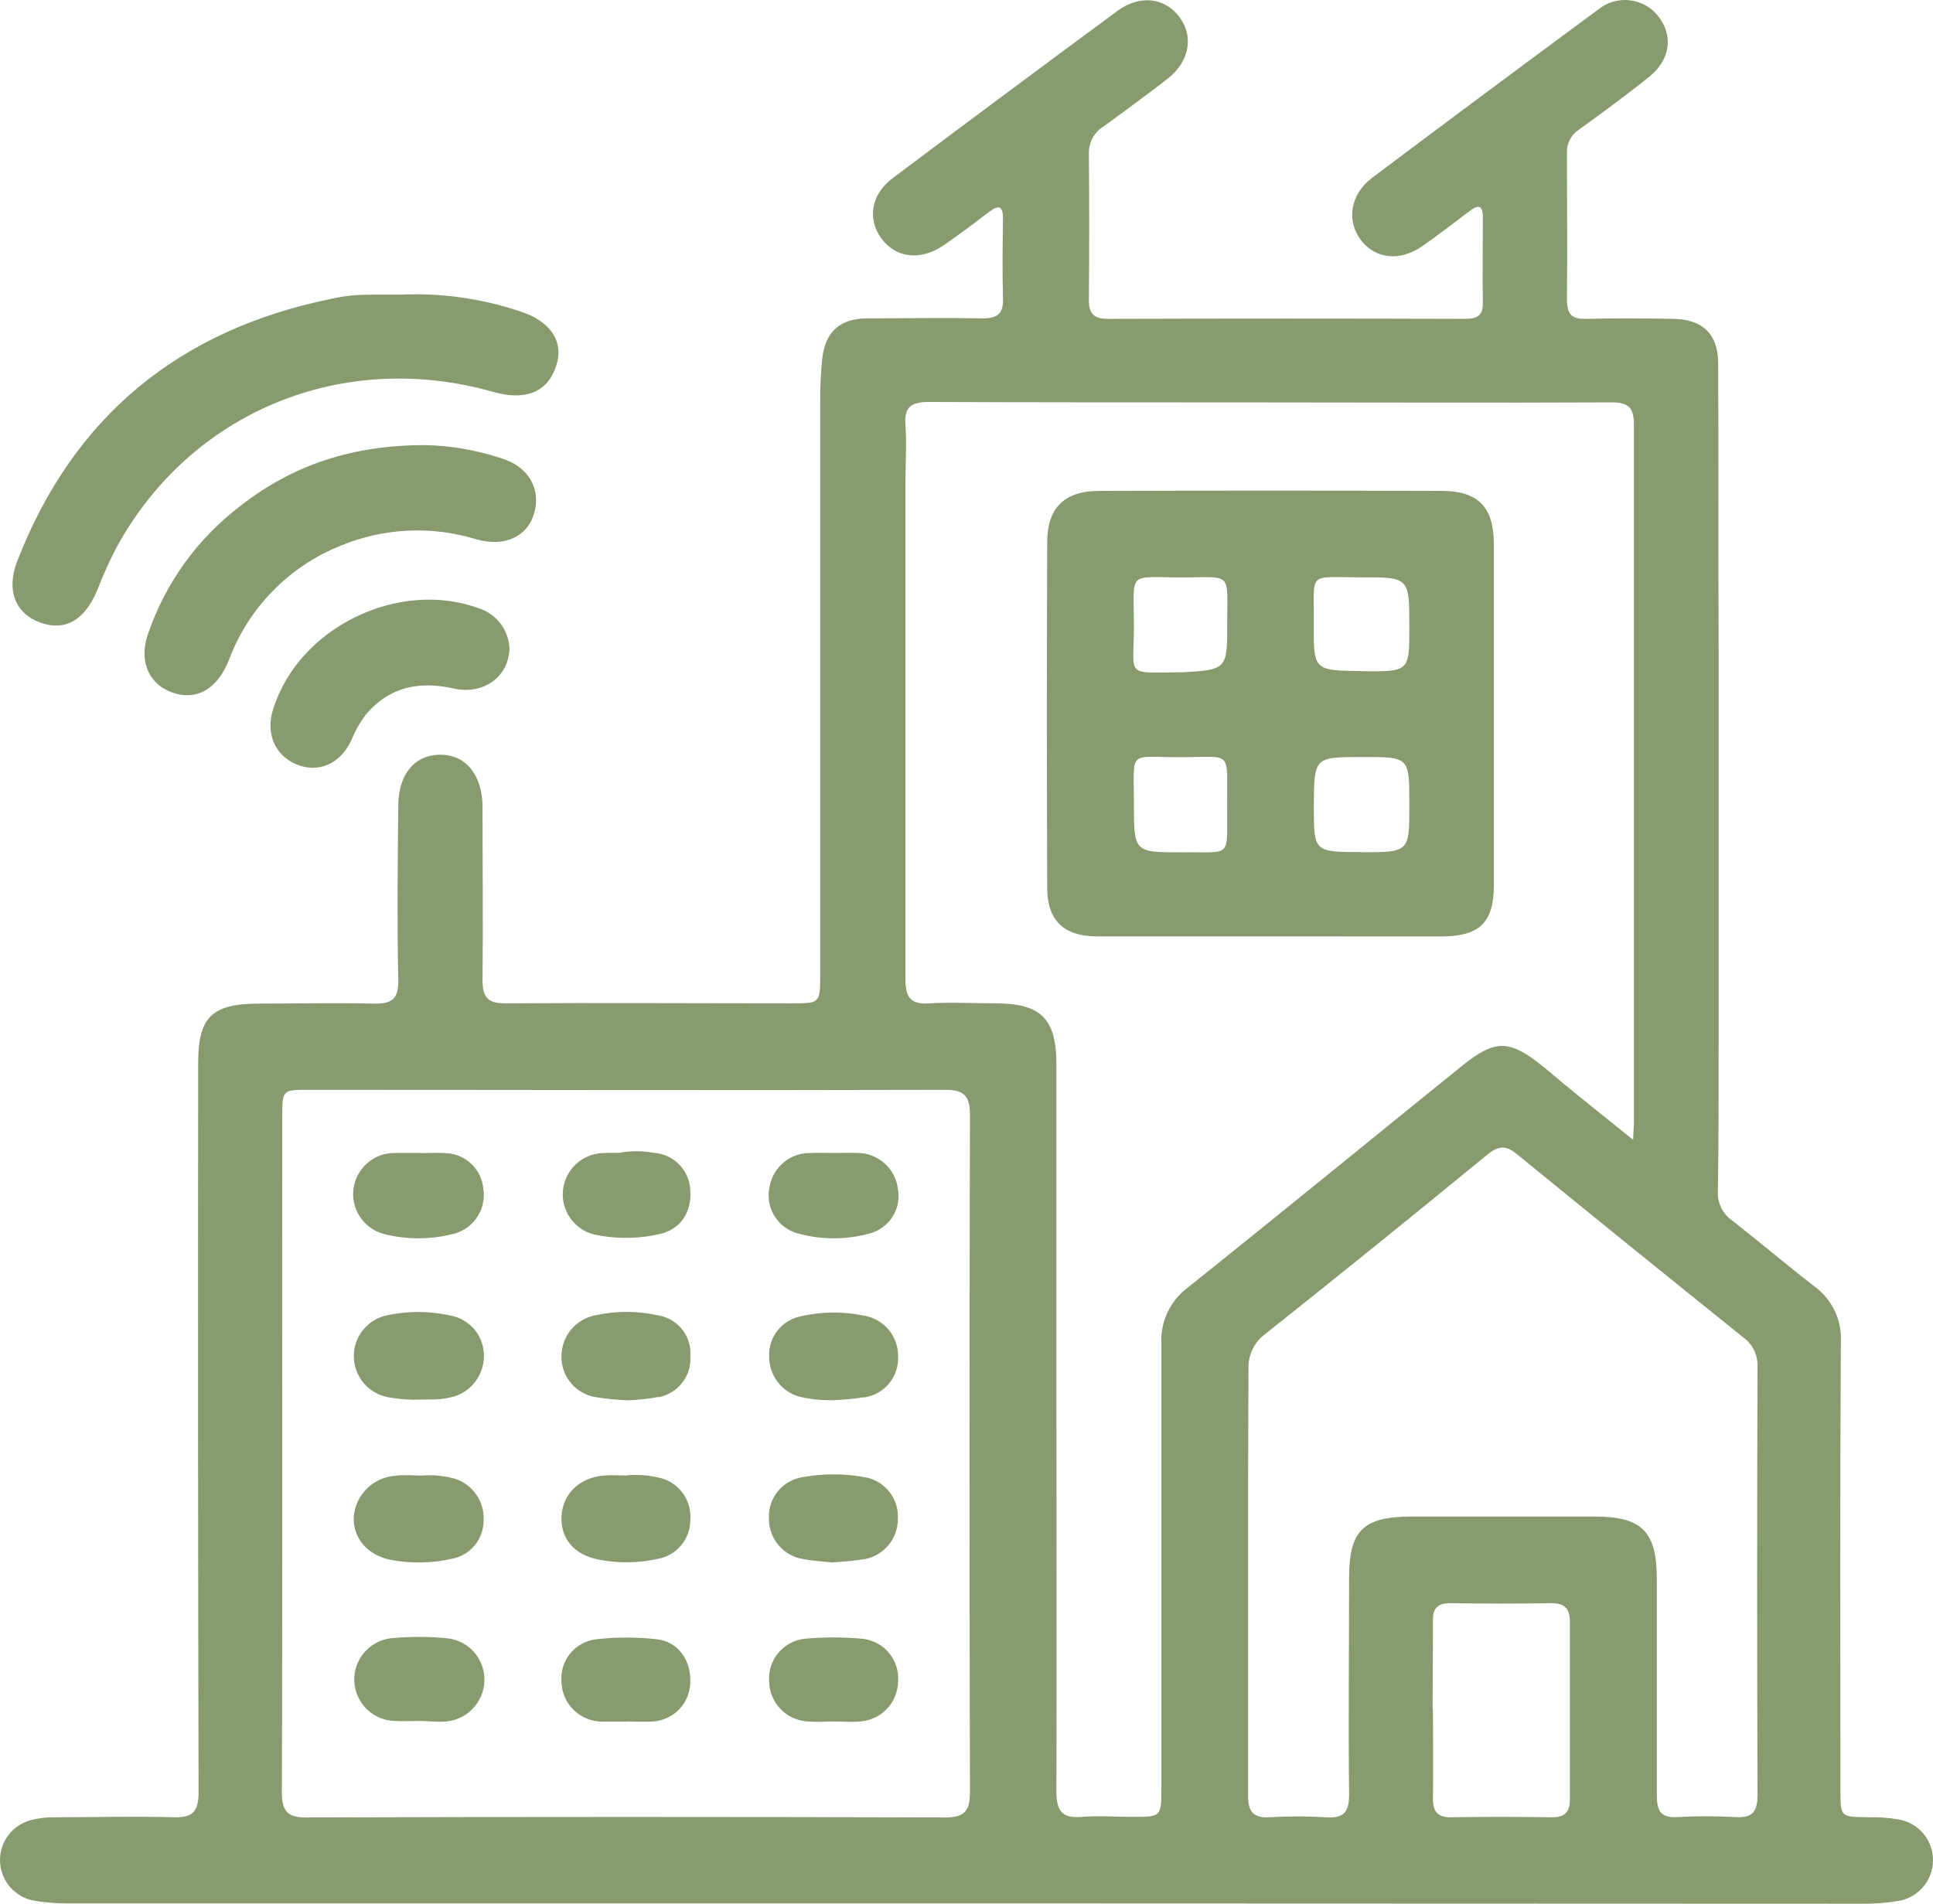 <svg width="67" height="66" viewBox="0 0 67 66" fill="none" xmlns="http://www.w3.org/2000/svg">
<path d="M33.484 65.988C23.118 65.988 12.752 65.988 2.385 65.988C1.986 65.992 1.586 65.961 1.192 65.895C0.869 65.84 0.575 65.676 0.359 65.431C0.142 65.186 0.016 64.874 0.001 64.548C-0.013 64.221 0.085 63.9 0.279 63.636C0.473 63.373 0.751 63.184 1.068 63.101C1.344 63.029 1.63 62.995 1.916 63.002C3.284 63.002 4.65 62.962 6.015 63.002C6.711 63.025 6.883 62.776 6.883 62.113C6.863 53.693 6.858 45.274 6.869 36.856C6.869 35.275 7.333 34.807 8.93 34.793C10.273 34.793 11.616 34.764 12.956 34.793C13.589 34.81 13.827 34.626 13.804 33.946C13.762 31.948 13.784 29.947 13.804 27.949C13.804 26.845 14.37 26.162 15.272 26.165C16.174 26.168 16.722 26.899 16.725 27.98C16.725 29.978 16.747 31.979 16.725 33.977C16.725 34.601 16.928 34.79 17.542 34.784C20.838 34.762 24.138 34.784 27.437 34.784C28.415 34.784 28.429 34.784 28.429 33.802C28.429 27.196 28.429 20.588 28.429 13.978C28.424 13.461 28.448 12.945 28.5 12.431C28.607 11.503 29.111 11.048 30.041 11.037C31.384 11.037 32.727 11.014 34.07 11.037C34.595 11.037 34.782 10.859 34.765 10.34C34.74 9.426 34.751 8.508 34.765 7.591C34.765 7.154 34.635 7.08 34.284 7.346C33.761 7.743 33.236 8.144 32.69 8.514C31.901 9.05 31.047 8.943 30.555 8.274C30.063 7.605 30.174 6.753 30.943 6.174C33.525 4.236 36.123 2.303 38.737 0.374C39.509 -0.19 40.363 -0.086 40.872 0.58C41.381 1.246 41.242 2.13 40.465 2.734C39.738 3.298 39 3.84 38.257 4.379C38.096 4.477 37.965 4.615 37.874 4.779C37.784 4.944 37.739 5.129 37.742 5.316C37.757 7.01 37.757 8.703 37.742 10.396C37.742 10.882 37.917 11.054 38.407 11.054C42.529 11.041 46.651 11.041 50.775 11.054C51.163 11.054 51.403 10.969 51.397 10.512C51.38 9.524 51.397 8.537 51.397 7.549C51.397 7.046 51.202 7.117 50.903 7.343C50.38 7.741 49.857 8.141 49.317 8.522C48.536 9.073 47.685 8.988 47.176 8.33C46.667 7.673 46.786 6.744 47.561 6.163C50.16 4.21 52.766 2.27 55.378 0.343C55.528 0.218 55.701 0.123 55.888 0.065C56.075 0.008 56.272 -0.012 56.466 0.007C56.661 0.026 56.85 0.084 57.022 0.177C57.194 0.27 57.345 0.397 57.467 0.549C58.005 1.227 57.908 2.059 57.162 2.663C56.416 3.267 55.556 3.894 54.736 4.489C54.599 4.577 54.487 4.7 54.413 4.846C54.338 4.991 54.303 5.153 54.312 5.316C54.312 7.01 54.329 8.703 54.312 10.396C54.312 10.885 54.476 11.068 54.968 11.054C55.98 11.029 56.995 11.037 58.007 11.054C59.02 11.071 59.548 11.59 59.554 12.578C59.571 15.917 59.554 19.253 59.571 22.592C59.571 27.079 59.571 31.569 59.571 36.06C59.571 37.798 59.571 39.537 59.545 41.279C59.531 41.476 59.568 41.674 59.652 41.853C59.736 42.032 59.865 42.187 60.026 42.303C60.99 43.056 61.923 43.85 62.89 44.597C63.193 44.818 63.436 45.112 63.596 45.45C63.756 45.789 63.828 46.163 63.806 46.536C63.775 51.71 63.789 56.886 63.792 62.059C63.792 62.993 63.792 62.985 64.722 63.002C65.101 62.99 65.48 63.018 65.853 63.084C66.183 63.152 66.479 63.333 66.689 63.597C66.899 63.861 67.009 64.19 66.999 64.527C66.99 64.864 66.863 65.186 66.639 65.439C66.416 65.691 66.11 65.856 65.776 65.906C65.359 65.974 64.936 66.005 64.513 65.999C54.169 65.996 43.826 65.992 33.484 65.988ZM56.608 39.517C56.608 39.235 56.633 39.108 56.633 38.989C56.633 30.899 56.633 22.808 56.633 14.717C56.633 14.136 56.444 13.947 55.862 13.95C51.528 13.97 47.193 13.95 42.856 13.95C39.3 13.95 35.74 13.95 32.184 13.936C31.562 13.936 31.336 14.128 31.384 14.746C31.432 15.364 31.384 16.061 31.384 16.721C31.384 22.459 31.384 28.197 31.384 33.938C31.384 34.573 31.556 34.838 32.232 34.784C32.984 34.739 33.739 34.784 34.494 34.784C36.088 34.784 36.617 35.318 36.617 36.907C36.617 40.717 36.617 44.526 36.617 48.334C36.617 52.921 36.631 57.507 36.617 62.093C36.617 62.751 36.784 63.05 37.488 62.988C38.07 62.94 38.664 62.988 39.252 62.988C40.255 62.988 40.255 62.988 40.255 61.972C40.255 56.846 40.255 51.718 40.255 46.593C40.234 46.219 40.305 45.846 40.463 45.506C40.621 45.166 40.861 44.871 41.16 44.645C44.341 42.105 47.493 39.523 50.66 36.963C51.836 36.015 52.319 36.029 53.509 36.994C54.49 37.824 55.494 38.62 56.608 39.517ZM9.784 50.397C9.784 54.304 9.784 58.207 9.77 62.11C9.77 62.768 9.931 63.011 10.632 63.008C18.006 62.985 25.38 62.985 32.755 63.008C33.456 63.008 33.62 62.765 33.62 62.107C33.599 54.301 33.599 46.492 33.62 38.682C33.62 38.024 33.456 37.782 32.755 37.782C25.404 37.804 18.053 37.782 10.703 37.782C9.787 37.782 9.784 37.782 9.784 38.738C9.78 42.631 9.78 46.518 9.784 50.397ZM43.261 54.845C43.261 57.312 43.261 59.782 43.261 62.251C43.261 62.785 43.419 63.03 43.987 63.002C44.646 62.962 45.307 62.962 45.966 63.002C46.602 63.047 46.769 62.793 46.761 62.186C46.733 59.694 46.761 57.202 46.761 54.71C46.761 53.065 47.242 52.582 48.915 52.576C51.035 52.576 53.155 52.576 55.273 52.576C56.916 52.576 57.425 53.098 57.428 54.738C57.428 57.23 57.428 59.722 57.428 62.215C57.428 62.711 57.51 63.03 58.118 62.996C58.799 62.957 59.483 62.957 60.164 62.996C60.775 63.033 60.919 62.771 60.917 62.209C60.901 57.27 60.901 52.332 60.917 47.395C60.927 47.197 60.889 47.001 60.804 46.823C60.72 46.644 60.592 46.49 60.433 46.373C57.809 44.265 55.194 42.148 52.588 40.02C52.203 39.704 51.952 39.709 51.564 40.02C49.018 42.11 46.456 44.18 43.88 46.229C43.681 46.369 43.52 46.558 43.415 46.777C43.309 46.996 43.261 47.239 43.275 47.482C43.261 49.96 43.261 52.398 43.261 54.845ZM49.667 59.245C49.667 60.278 49.684 61.314 49.667 62.35C49.667 62.847 49.857 63.011 50.334 63.002C51.488 62.982 52.641 62.985 53.795 63.002C54.256 63.002 54.417 62.81 54.414 62.367C54.414 60.324 54.414 58.277 54.414 56.234C54.414 55.74 54.213 55.574 53.736 55.579C52.582 55.598 51.428 55.598 50.275 55.579C49.809 55.579 49.659 55.768 49.667 56.211C49.67 57.222 49.656 58.235 49.656 59.245H49.667ZM12.399 10.227C12.095 10.245 11.792 10.289 11.495 10.357C6.225 11.429 2.549 14.421 0.596 19.456C0.2 20.481 0.548 21.291 1.421 21.593C2.295 21.895 2.956 21.46 3.369 20.464C3.564 19.96 3.786 19.467 4.034 18.988C6.598 14.274 11.879 12.098 17.098 13.588C18.229 13.907 18.989 13.588 19.278 12.68C19.56 11.833 19.071 11.113 17.983 10.78C16.663 10.342 15.273 10.151 13.883 10.216C13.389 10.222 12.894 10.204 12.399 10.227ZM8.328 17.543C6.838 18.676 5.722 20.228 5.122 21.999C4.788 22.99 5.212 23.82 6.126 24.054C6.897 24.251 7.559 23.836 7.938 22.871C8.273 21.979 8.791 21.165 9.459 20.484C10.127 19.803 10.93 19.268 11.817 18.914C13.308 18.299 14.968 18.222 16.51 18.697C17.508 18.979 18.294 18.59 18.517 17.788C18.76 16.913 18.294 16.148 17.327 15.872C16.492 15.599 15.621 15.45 14.743 15.431C12.187 15.429 10.126 16.134 8.328 17.543ZM16.581 21.082C13.801 20.077 10.369 21.753 9.476 24.559C9.193 25.406 9.518 26.182 10.27 26.498C11.022 26.814 11.794 26.498 12.184 25.651C12.316 25.324 12.493 25.016 12.71 24.737C13.527 23.8 14.539 23.608 15.716 23.867C16.756 24.107 17.635 23.458 17.658 22.49C17.647 22.173 17.538 21.866 17.345 21.614C17.152 21.362 16.884 21.176 16.581 21.082ZM44.021 32.462C42.02 32.462 40.018 32.462 38.016 32.462C36.886 32.462 36.3 31.917 36.297 30.788C36.282 26.791 36.282 22.795 36.297 18.799C36.297 17.608 36.894 17.02 38.096 17.018C42.054 17.006 46.012 17.006 49.97 17.018C51.228 17.018 51.776 17.582 51.779 18.838C51.779 22.789 51.779 26.741 51.779 30.692C51.779 31.979 51.282 32.462 49.967 32.464L44.021 32.462ZM47.188 29.546C48.853 29.546 48.853 29.546 48.85 27.869C48.85 26.241 48.85 26.241 47.208 26.244C45.565 26.247 45.545 26.244 45.539 27.92C45.537 29.538 45.537 29.538 47.188 29.54V29.546ZM47.171 23.269C48.85 23.289 48.85 23.289 48.85 21.739C48.85 20.018 48.85 20.009 47.154 20.015C45.291 20.015 45.551 19.789 45.539 21.61C45.523 23.244 45.545 23.244 47.171 23.264V23.269ZM42.534 27.965C42.52 25.956 42.76 26.255 40.897 26.25C39.085 26.252 39.303 25.97 39.303 27.855C39.303 29.549 39.303 29.549 40.971 29.549C42.724 29.526 42.526 29.783 42.534 27.96V27.965ZM40.94 23.311C42.534 23.218 42.54 23.218 42.537 21.567C42.537 19.817 42.712 20.012 40.999 20.018C39.043 20.018 39.303 19.753 39.303 21.748C39.303 23.47 38.961 23.328 40.94 23.306V23.311ZM15.69 48.43C16 48.345 16.273 48.161 16.469 47.906C16.664 47.651 16.771 47.34 16.773 47.019C16.779 46.686 16.666 46.361 16.455 46.103C16.244 45.845 15.948 45.669 15.619 45.608C14.906 45.449 14.167 45.443 13.451 45.591C13.117 45.652 12.816 45.828 12.599 46.089C12.382 46.349 12.263 46.676 12.263 47.015C12.263 47.353 12.382 47.681 12.599 47.941C12.816 48.201 13.117 48.377 13.451 48.439C13.731 48.49 14.014 48.519 14.299 48.526C14.898 48.507 15.3 48.549 15.69 48.422V48.43ZM29.936 48.45C30.279 48.404 30.592 48.231 30.813 47.966C31.035 47.7 31.147 47.361 31.129 47.016C31.133 46.674 31.011 46.342 30.788 46.082C30.564 45.823 30.253 45.653 29.914 45.605C29.197 45.459 28.457 45.469 27.745 45.636C27.43 45.701 27.149 45.874 26.95 46.127C26.751 46.379 26.648 46.693 26.66 47.014C26.654 47.331 26.754 47.642 26.944 47.897C27.134 48.152 27.404 48.337 27.711 48.422C28.082 48.507 28.462 48.547 28.842 48.543C29.209 48.531 29.574 48.497 29.936 48.442V48.45ZM13.748 51.16C13.368 51.175 13.008 51.328 12.734 51.591C12.46 51.853 12.291 52.207 12.261 52.585C12.227 53.321 12.744 53.931 13.57 54.083C14.265 54.212 14.981 54.197 15.67 54.038C15.975 53.98 16.25 53.818 16.449 53.58C16.647 53.343 16.758 53.044 16.762 52.734C16.784 52.415 16.699 52.098 16.521 51.833C16.343 51.567 16.081 51.368 15.778 51.267C15.393 51.16 14.991 51.123 14.593 51.157C14.31 51.148 14.028 51.131 13.748 51.151V51.16ZM22.823 48.439C23.151 48.378 23.445 48.199 23.649 47.935C23.852 47.672 23.952 47.343 23.928 47.011C23.953 46.676 23.851 46.345 23.641 46.083C23.431 45.821 23.13 45.648 22.798 45.599C22.084 45.441 21.345 45.441 20.632 45.599C20.306 45.662 20.011 45.836 19.798 46.09C19.585 46.345 19.466 46.665 19.462 46.996C19.45 47.342 19.566 47.679 19.786 47.945C20.007 48.211 20.318 48.386 20.66 48.439C21.035 48.498 21.412 48.534 21.791 48.546C22.137 48.531 22.482 48.492 22.823 48.43V48.439ZM29.891 54.066C30.233 54.022 30.547 53.853 30.774 53.593C31 53.334 31.124 53 31.121 52.655C31.142 52.311 31.032 51.971 30.815 51.703C30.597 51.435 30.287 51.258 29.945 51.207C29.249 51.082 28.537 51.082 27.841 51.207C27.499 51.255 27.187 51.429 26.966 51.695C26.746 51.961 26.634 52.299 26.651 52.644C26.648 52.986 26.769 53.318 26.992 53.577C27.215 53.837 27.525 54.007 27.864 54.055C28.183 54.117 28.514 54.131 28.851 54.168C29.204 54.134 29.557 54.123 29.899 54.058L29.891 54.066ZM20.926 51.154C20.078 51.23 19.493 51.797 19.462 52.582C19.43 53.367 19.928 53.914 20.768 54.072C21.438 54.201 22.128 54.191 22.795 54.044C23.11 53.99 23.396 53.826 23.602 53.583C23.809 53.339 23.924 53.031 23.926 52.712C23.956 52.394 23.875 52.076 23.698 51.81C23.52 51.545 23.256 51.349 22.95 51.255C22.542 51.145 22.116 51.109 21.695 51.151C21.441 51.151 21.18 51.131 20.926 51.154ZM20.903 39.974C20.557 39.984 20.226 40.118 19.971 40.352C19.715 40.586 19.553 40.904 19.515 41.248C19.476 41.592 19.564 41.938 19.761 42.223C19.958 42.507 20.251 42.711 20.587 42.797C21.346 42.96 22.132 42.953 22.888 42.777C23.617 42.599 23.982 42.007 23.926 41.236C23.906 40.906 23.766 40.595 23.532 40.361C23.299 40.127 22.987 39.986 22.656 39.966C22.263 39.892 21.859 39.892 21.466 39.966C21.325 39.972 21.115 39.963 20.903 39.974ZM15.376 59.686C15.748 59.674 16.101 59.522 16.363 59.26C16.626 58.998 16.778 58.645 16.79 58.275C16.802 57.918 16.681 57.569 16.45 57.297C16.219 57.025 15.895 56.848 15.54 56.801C14.863 56.731 14.179 56.731 13.502 56.801C13.145 56.856 12.822 57.042 12.596 57.324C12.37 57.605 12.258 57.961 12.282 58.32C12.306 58.68 12.465 59.017 12.726 59.266C12.988 59.515 13.333 59.657 13.694 59.663C13.977 59.68 14.259 59.663 14.542 59.663C14.825 59.663 15.094 59.7 15.376 59.686ZM14.596 39.972C14.291 39.972 13.985 39.972 13.68 39.972C13.333 39.969 12.997 40.093 12.734 40.32C12.472 40.547 12.301 40.861 12.253 41.205C12.206 41.548 12.285 41.897 12.476 42.186C12.668 42.475 12.958 42.685 13.293 42.777C14.114 42.988 14.977 42.981 15.795 42.755C16.113 42.654 16.385 42.444 16.561 42.16C16.737 41.877 16.805 41.54 16.753 41.211C16.724 40.88 16.574 40.572 16.332 40.345C16.091 40.117 15.773 39.986 15.441 39.977C15.159 39.958 14.876 39.977 14.593 39.977L14.596 39.972ZM29.812 59.68C30.166 59.656 30.498 59.5 30.742 59.243C30.986 58.985 31.124 58.646 31.129 58.291C31.156 57.936 31.044 57.584 30.817 57.309C30.59 57.034 30.265 56.857 29.911 56.815C29.233 56.751 28.55 56.751 27.872 56.815C27.518 56.859 27.194 57.037 26.968 57.313C26.742 57.589 26.631 57.942 26.66 58.297C26.666 58.653 26.807 58.994 27.055 59.25C27.302 59.507 27.638 59.66 27.994 59.68C28.297 59.706 28.605 59.68 28.91 59.68C29.215 59.68 29.509 59.706 29.812 59.68ZM21.723 59.68C22.026 59.68 22.334 59.703 22.636 59.68C22.979 59.658 23.301 59.508 23.54 59.262C23.778 59.015 23.916 58.688 23.926 58.345C23.968 57.58 23.513 56.911 22.767 56.83C22.067 56.752 21.362 56.752 20.663 56.83C20.308 56.872 19.984 57.051 19.759 57.329C19.535 57.607 19.428 57.962 19.462 58.317C19.473 58.684 19.626 59.032 19.89 59.288C20.154 59.543 20.507 59.686 20.875 59.686C21.158 59.686 21.441 59.686 21.723 59.686V59.68ZM28.042 39.972C27.712 39.978 27.395 40.099 27.145 40.314C26.895 40.529 26.728 40.824 26.674 41.149C26.599 41.486 26.655 41.839 26.831 42.137C27.006 42.434 27.289 42.654 27.621 42.752C28.436 42.983 29.299 42.989 30.117 42.769C30.454 42.687 30.746 42.479 30.933 42.188C31.12 41.897 31.187 41.545 31.121 41.205C31.078 40.866 30.913 40.555 30.657 40.328C30.401 40.101 30.072 39.974 29.73 39.972C29.473 39.958 29.215 39.972 28.958 39.972C28.653 39.972 28.347 39.96 28.042 39.974V39.972Z" fill="#879B6F"/>
</svg>

